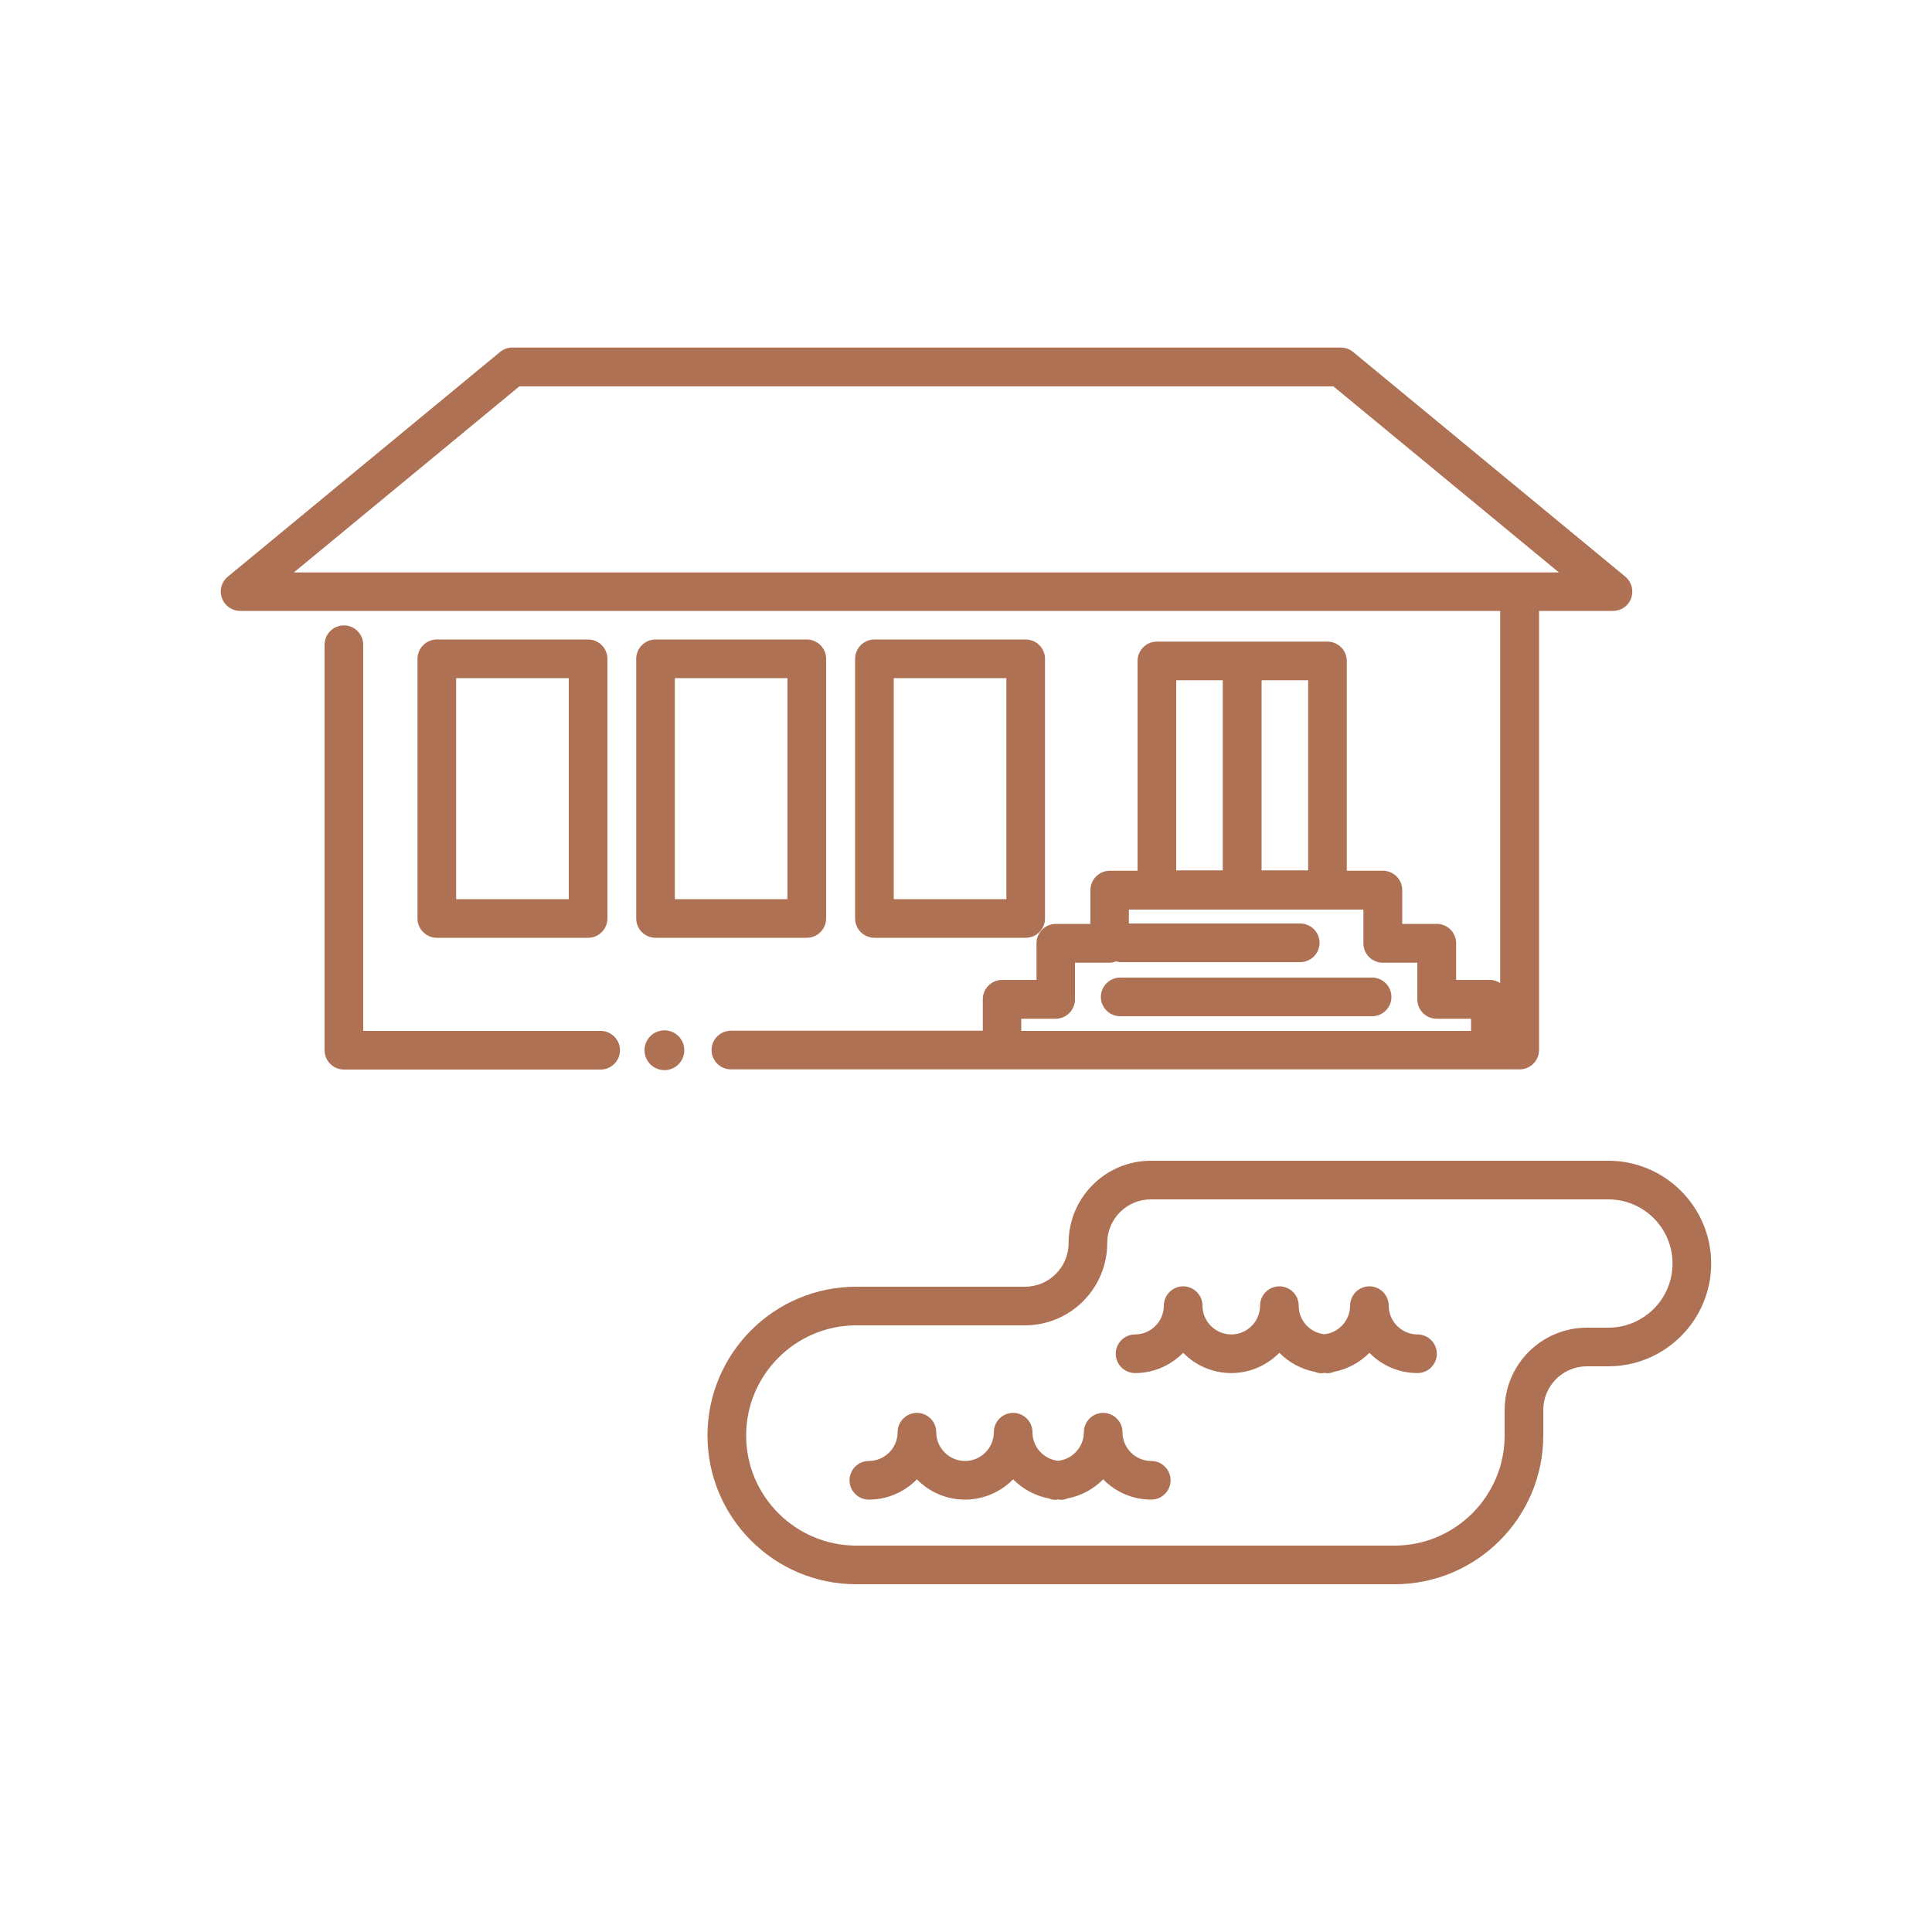 <?xml version="1.0" encoding="UTF-8"?>
<svg xmlns="http://www.w3.org/2000/svg" id="Ebene_1" viewBox="0 0 100 100">
  <defs>
    <style>.cls-1{fill:#af7153;}</style>
  </defs>
  <path class="cls-1" d="m83.25,60.08h-23.68c-2.35,0-4.26,1.91-4.26,4.26,0,1.25-1.01,2.26-2.26,2.26h-8.73c-4.25,0-7.7,3.45-7.7,7.7s3.45,7.7,7.7,7.7h27.86c4.25,0,7.7-3.45,7.7-7.7v-1.32c0-1.25,1.01-2.26,2.26-2.26h1.11c2.93,0,5.32-2.39,5.32-5.32s-2.39-5.32-5.32-5.32Zm0,8.64h-1.11c-2.35,0-4.26,1.91-4.26,4.26v1.32c0,3.14-2.56,5.7-5.7,5.7h-27.86c-3.14,0-5.7-2.56-5.7-5.7s2.56-5.7,5.7-5.7h8.73c2.35,0,4.26-1.91,4.26-4.26,0-1.25,1.01-2.26,2.26-2.26h23.68c1.83,0,3.32,1.49,3.32,3.32s-1.49,3.32-3.32,3.32Z"></path>
  <path class="cls-1" d="m59.59,75.62c-.82,0-1.49-.67-1.49-1.49,0-.55-.45-1-1-1s-1,.45-1,1c0,.77-.59,1.4-1.33,1.48-.75-.08-1.33-.71-1.33-1.48,0-.55-.45-1-1-1s-1,.45-1,1c0,.82-.67,1.49-1.49,1.49s-1.49-.67-1.49-1.49c0-.55-.45-1-1-1s-1,.45-1,1c0,.82-.67,1.49-1.49,1.49-.55,0-1,.45-1,1s.45,1,1,1c.98,0,1.86-.41,2.49-1.05.63.65,1.52,1.05,2.49,1.05s1.86-.41,2.49-1.05c.49.5,1.13.85,1.85.99.1.04.21.07.32.07.06,0,.11-.01.16-.02.05,0,.11.02.16.02.11,0,.22-.03.32-.07.72-.14,1.36-.49,1.85-.99.63.65,1.52,1.05,2.49,1.05.55,0,1-.45,1-1s-.45-1-1-1Z"></path>
  <path class="cls-1" d="m73.37,69.07c-.82,0-1.49-.67-1.49-1.49,0-.55-.45-1-1-1s-1,.45-1,1c0,.77-.59,1.4-1.33,1.48-.75-.08-1.33-.71-1.33-1.48,0-.55-.45-1-1-1s-1,.45-1,1c0,.82-.67,1.49-1.49,1.49s-1.49-.67-1.49-1.49c0-.55-.45-1-1-1s-1,.45-1,1c0,.82-.67,1.49-1.49,1.49-.55,0-1,.45-1,1s.45,1,1,1c.98,0,1.86-.41,2.49-1.05.63.65,1.52,1.05,2.49,1.05s1.86-.41,2.49-1.05c.49.5,1.13.85,1.85.99.1.04.21.07.32.07.06,0,.11-.01.16-.02.05,0,.11.02.16.02.11,0,.22-.03.32-.07.72-.14,1.36-.49,1.85-.99.63.65,1.52,1.05,2.49,1.05.55,0,1-.45,1-1s-.45-1-1-1Z"></path>
  <path class="cls-1" d="m31.09,53.36h-12.29v-19.99c0-.55-.45-1-1-1s-1,.45-1,1v20.99c0,.55.45,1,1,1h13.29c.55,0,1-.45,1-1s-.45-1-1-1Z"></path>
  <path class="cls-1" d="m77.65,50.88c-.15-.09-.32-.16-.5-.16h-1.78v-1.9c0-.55-.45-1-1-1h-1.79v-1.75c0-.55-.45-1-1-1h-1.87v-10.86c0-.55-.45-1-1-1h-8.83c-.55,0-1,.45-1,1v10.86h-1.44c-.55,0-1,.45-1,1v1.75h-1.79c-.55,0-1,.45-1,1v1.9h-1.78c-.55,0-1,.45-1,1v1.63h-13.04c-.55,0-1,.45-1,1s.45,1,1,1h40.83c.55,0,1-.45,1-1v-22.73h3.83c.42,0,.8-.26.94-.66.14-.4.02-.84-.3-1.11l-14.09-11.63c-.18-.15-.4-.23-.64-.23H26.52c-.23,0-.46.08-.64.23l-14.09,11.63c-.33.27-.45.71-.3,1.11.14.4.52.66.94.66h65.22v19.25Zm-9.94-5.83h-2.41v-9.84h2.41v9.84Zm-6.83-9.84h2.41v9.84h-2.41v-9.84Zm-8.02,18.15v-.63h1.78c.55,0,1-.45,1-1v-1.9h1.79c.12,0,.24-.03.34-.07.07.01.13.04.2.04h9.33c.55,0,1-.45,1-1s-.45-1-1-1h-8.87v-.72h12.14v1.75c0,.55.45,1,1,1h1.79v1.9c0,.55.45,1,1,1h1.78v.63h-23.28ZM26.88,20h42.14l11.67,9.63H15.21l11.67-9.63Z"></path>
  <path class="cls-1" d="m53.09,48.54c.55,0,1-.45,1-1v-13.44c0-.55-.45-1-1-1h-7.83c-.55,0-1,.45-1,1v13.44c0,.55.45,1,1,1h7.83Zm-6.83-13.44h5.83v11.44h-5.83v-11.44Z"></path>
  <path class="cls-1" d="m41.76,48.54c.55,0,1-.45,1-1v-13.44c0-.55-.45-1-1-1h-7.83c-.55,0-1,.45-1,1v13.44c0,.55.45,1,1,1h7.83Zm-6.83-13.44h5.83v11.44h-5.83v-11.44Z"></path>
  <path class="cls-1" d="m22.61,33.1c-.55,0-1,.45-1,1v13.44c0,.55.45,1,1,1h7.83c.55,0,1-.45,1-1v-13.44c0-.55-.45-1-1-1h-7.83Zm6.83,13.44h-5.83v-11.44h5.83v11.44Z"></path>
  <path class="cls-1" d="m71.02,50.6h-13.04c-.55,0-1,.45-1,1s.45,1,1,1h13.04c.55,0,1-.45,1-1s-.45-1-1-1Z"></path>
  <path class="cls-1" d="m34.39,53.33c-.57,0-1.03.46-1.03,1.03s.46,1.03,1.03,1.03,1.03-.46,1.03-1.03-.46-1.03-1.03-1.03Z"></path>
</svg>
